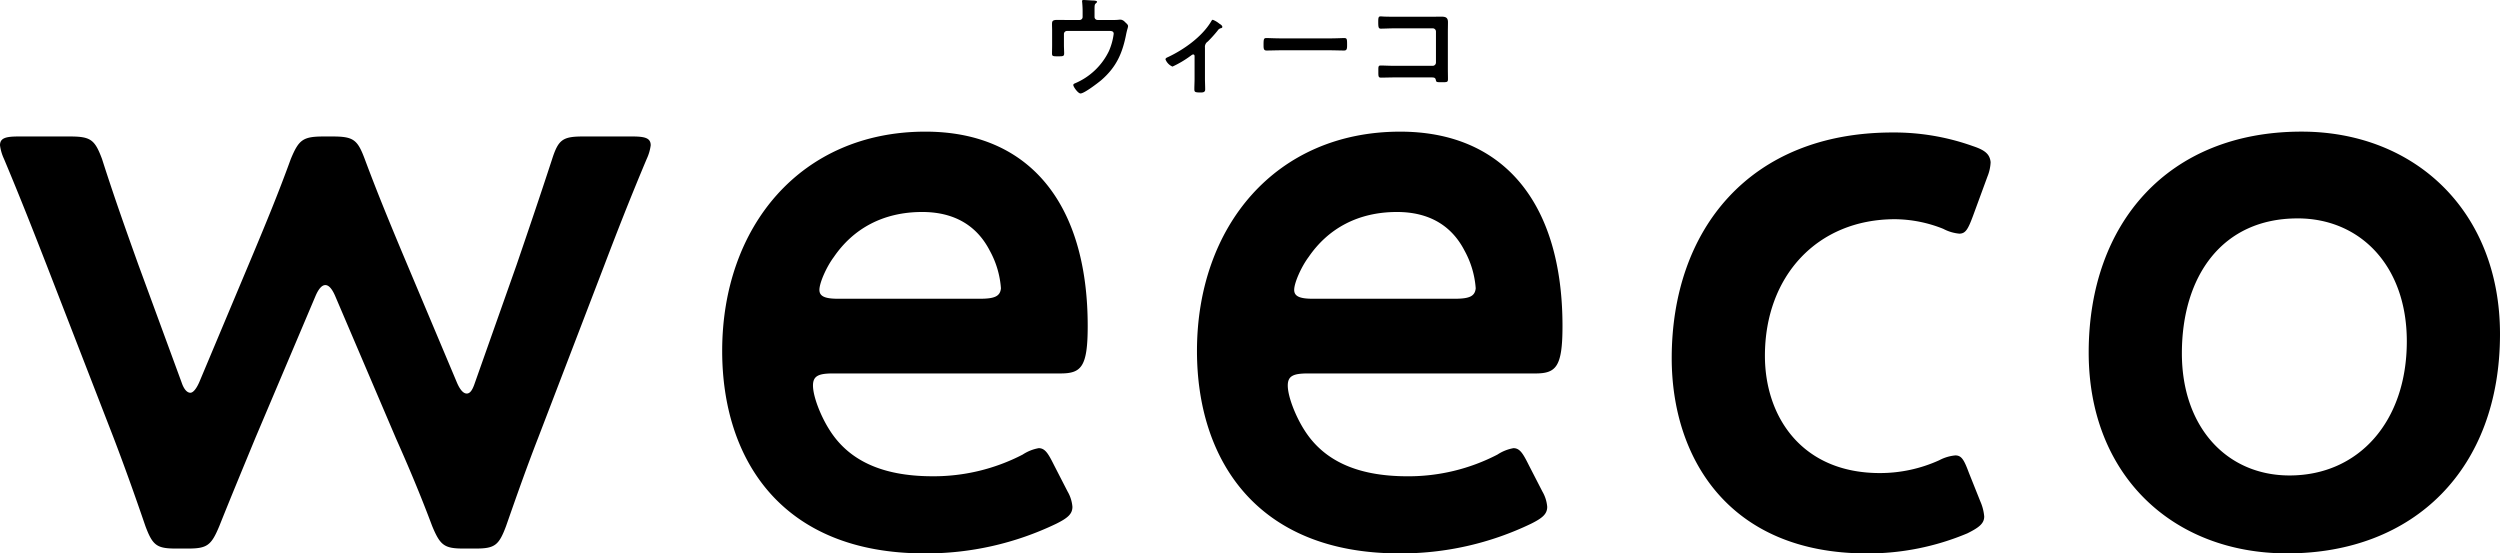 <svg height="103.42" viewBox="0 0 467.206 103.42" width="467.206" xmlns="http://www.w3.org/2000/svg"><path d="m59.769 5.33c.6-1.351 1.2-1.952 1.8-1.952s1.2.6 1.8 1.952l11.41 26.723c2.4 5.4 4.5 10.359 6.756 16.364 1.5 3.6 2.252 4.2 5.855 4.2h2.252c3.6 0 4.354-.6 5.7-4.2 2.1-6.005 3.9-11.11 6.005-16.514l12.319-32.127c2.4-6.305 4.8-12.461 7.957-19.967a8.682 8.682 0 0 0 .751-2.552c0-1.351-1.051-1.651-3.453-1.651h-9.158c-3.9 0-4.654.6-5.855 4.354-2.403 7.355-4.354 13.06-6.608 19.666l-7.8 22.069c-.45 1.351-.9 1.952-1.5 1.952s-1.2-.6-1.8-1.952l-10.367-24.622c-2.252-5.4-4.5-10.809-6.906-17.265-1.351-3.6-2.1-4.2-6.005-4.2h-1.651c-3.9 0-4.654.6-6.155 4.2-2.4 6.606-4.654 12.01-6.906 17.415l-10.21 24.321c-.6 1.356-1.2 1.956-1.651 1.956-.6 0-1.2-.6-1.651-1.952l-8.108-22.073c-2.252-6.305-4.354-12.161-6.756-19.667-1.351-3.6-2.1-4.2-6.005-4.2h-9.608c-2.4 0-3.453.3-3.453 1.651a8.682 8.682 0 0 0 .751 2.552c3.152 7.504 5.554 13.659 7.957 19.815l12.46 32.127c1.952 5.1 3.9 10.509 6.005 16.664 1.351 3.6 2.1 4.2 5.7 4.2h2.259c3.6 0 4.354-.6 5.855-4.2 2.4-6.005 4.654-11.41 6.756-16.514zm137.97 31.677c-1.051-2.1-1.651-3.153-2.852-3.153a8 8 0 0 0 -3 1.2 36.134 36.134 0 0 1 -16.815 4.053c-9.758 0-15.764-3.153-19.217-8.557-1.655-2.55-3.155-6.303-3.155-8.405 0-1.8 1.051-2.252 3.753-2.252h42.487c3.9 0 5.1-1.2 5.1-8.858 0-23.12-11.11-36.331-30.326-36.331-23.27 0-37.983 17.715-37.983 40.985 0 20.268 11.11 37.833 37.833 37.833a56.071 56.071 0 0 0 24.621-5.555c2.1-1.051 3-1.8 3-3.153a6.751 6.751 0 0 0 -.9-2.852zm-13.812-31.076h-26.573c-2.4 0-3.453-.45-3.453-1.651 0-1.351 1.351-4.354 2.7-6.155 3.6-5.255 9.158-8.407 16.514-8.407 6.005 0 10.209 2.552 12.611 7.206a17.092 17.092 0 0 1 2.1 7.056c-.146 1.501-1.197 1.951-3.899 1.951zm102.539 31.077c-1.051-2.1-1.651-3.153-2.853-3.153a8 8 0 0 0 -3 1.2 36.134 36.134 0 0 1 -16.813 4.055c-9.758 0-15.764-3.153-19.217-8.557-1.651-2.552-3.153-6.305-3.153-8.407 0-1.8 1.051-2.252 3.753-2.252h42.487c3.9 0 5.1-1.2 5.1-8.858 0-23.12-11.11-36.331-30.326-36.331-23.27 0-37.983 17.715-37.983 40.985 0 20.268 11.11 37.833 37.833 37.833a56.071 56.071 0 0 0 24.621-5.555c2.1-1.051 3-1.8 3-3.153a6.751 6.751 0 0 0 -.9-2.852zm-13.812-31.077h-26.573c-2.4 0-3.453-.45-3.453-1.651 0-1.351 1.351-4.354 2.7-6.155 3.6-5.255 9.158-8.407 16.514-8.407 6.005 0 10.209 2.552 12.611 7.206a17.092 17.092 0 0 1 2.1 7.056c-.146 1.501-1.197 1.951-3.899 1.951zm98.185 37.833-2.1-5.255c-.9-2.4-1.351-3.3-2.552-3.3a7.956 7.956 0 0 0 -3 .9 26.77 26.77 0 0 1 -11.11 2.4c-14.567 0-21.477-10.509-21.477-21.919 0-14.863 9.758-25.522 24.321-25.522a24.688 24.688 0 0 1 9.008 1.8 7.956 7.956 0 0 0 3 .9c1.2 0 1.651-.9 2.552-3.3l2.7-7.356a8.036 8.036 0 0 0 .6-2.7c-.15-1.5-1.051-2.252-3.3-3a43.746 43.746 0 0 0 -15.013-2.552c-26.723 0-41.286 18.166-41.286 42.186 0 18.616 10.659 36.482 36.482 36.482a48.016 48.016 0 0 0 18.766-3.753c2.1-1.051 3.153-1.8 3.153-3.153a8.922 8.922 0 0 0 -.744-2.858zm60.052-69.064c-24.922 0-39.785 17.115-39.785 41.286 0 22.97 15.764 37.532 37.082 37.532 23.721 0 39.785-15.764 39.785-40.985.001-22.966-15.913-37.833-37.082-37.833zm-.751 16.214c11.71 0 20.418 8.858 20.418 22.97 0 15.013-9.008 25.072-21.919 25.072-11.71 0-20.117-9.008-20.117-22.82 0-14.409 7.507-25.218 21.619-25.218z" transform="translate(-.768 49.898)"/><path d="m8.3-21.123c-.756 0-1.512-.02-2.247-.02-.96 0-1 .266-1 .858 0 .347.02.695.02 1.062v2.823c0 .511-.02 1.022-.02 1.532 0 .49.143.531 1.022.531 1.062 0 1.246 0 1.246-.572 0-.347-.041-1.022-.041-1.553v-2.043a.571.571 0 0 1 .572-.572h7.927c.388 0 .8.041.8.531a11.678 11.678 0 0 1 -.9 3.248 12.356 12.356 0 0 1 -6.279 5.984c-.184.082-.368.143-.368.347 0 .327.879 1.573 1.348 1.573.695 0 3.248-1.961 3.861-2.472 2.881-2.493 4-5.108 4.7-8.765.061-.266.123-.531.2-.8a2.5 2.5 0 0 0 .123-.531c0-.286-.225-.449-.592-.8a1.3 1.3 0 0 0 -.756-.429 2.739 2.739 0 0 0 -.409.02 7.242 7.242 0 0 1 -.981.041h-2.953a.559.559 0 0 1 -.573-.57v-.879c0-1.185-.02-1.43.225-1.634.082-.082.245-.2.245-.306 0-.225-.613-.245-.756-.245-.2 0-1.532-.1-1.737-.1-.143 0-.306.02-.306.2a1.08 1.08 0 0 0 .02.245 18.733 18.733 0 0 1 .082 1.88v.838a.559.559 0 0 1 -.572.572zm25.334 5.149a1.173 1.173 0 0 1 .531-1.124 24.773 24.773 0 0 0 1.839-2.043 1 1 0 0 1 .592-.449c.143-.02.286-.082.286-.245 0-.266-.368-.49-.572-.613a4.36 4.36 0 0 0 -1.205-.715c-.163 0-.245.2-.347.368-1.7 2.819-5.067 5.21-8.029 6.6-.225.1-.47.2-.47.429a2.422 2.422 0 0 0 1.308 1.348 19.406 19.406 0 0 0 3.351-1.982c.143-.1.347-.286.531-.286.2 0 .245.2.245.306v4.229c0 .633-.041 1.287-.041 1.92 0 .552.061.654 1.205.654.388 0 .817-.041.817-.552 0-.695-.041-1.369-.041-2.064zm14.056-1.716c-.858 0-2.268-.061-2.533-.061-.531 0-.572.163-.572 1.308 0 .633.02 1.022.552 1.022.858 0 1.716-.041 2.554-.041h9.4c.838 0 1.7.041 2.554.041.531 0 .552-.388.552-1.042 0-1.124-.02-1.287-.572-1.287-.266 0-1.594.061-2.533.061zm21.432-4.045c-.592 0-1.185 0-1.777-.02-.286 0-.572-.041-.879-.041-.368 0-.449.163-.449.981 0 1.022.041 1.308.49 1.308.511 0 1.757-.061 2.636-.061h7.049a.6.6 0 0 1 .613.613v5.782a.615.615 0 0 1 -.613.613h-7.048c-.981 0-2.166-.061-2.656-.061s-.449.266-.449 1.083c0 .9-.02 1.185.49 1.185.531 0 1.737-.041 2.636-.041h6.635c.613 0 .879 0 .981.47.082.388.1.429 1.042.429 1.1 0 1.226 0 1.226-.633 0-.613-.02-1.246-.02-1.859v-6.885c0-.613.02-1.226.02-1.839 0-.96-.531-1.042-1.348-1.042-.531 0-1.042.02-1.573.02z" transform="translate(191.55 24.862)"/></svg>